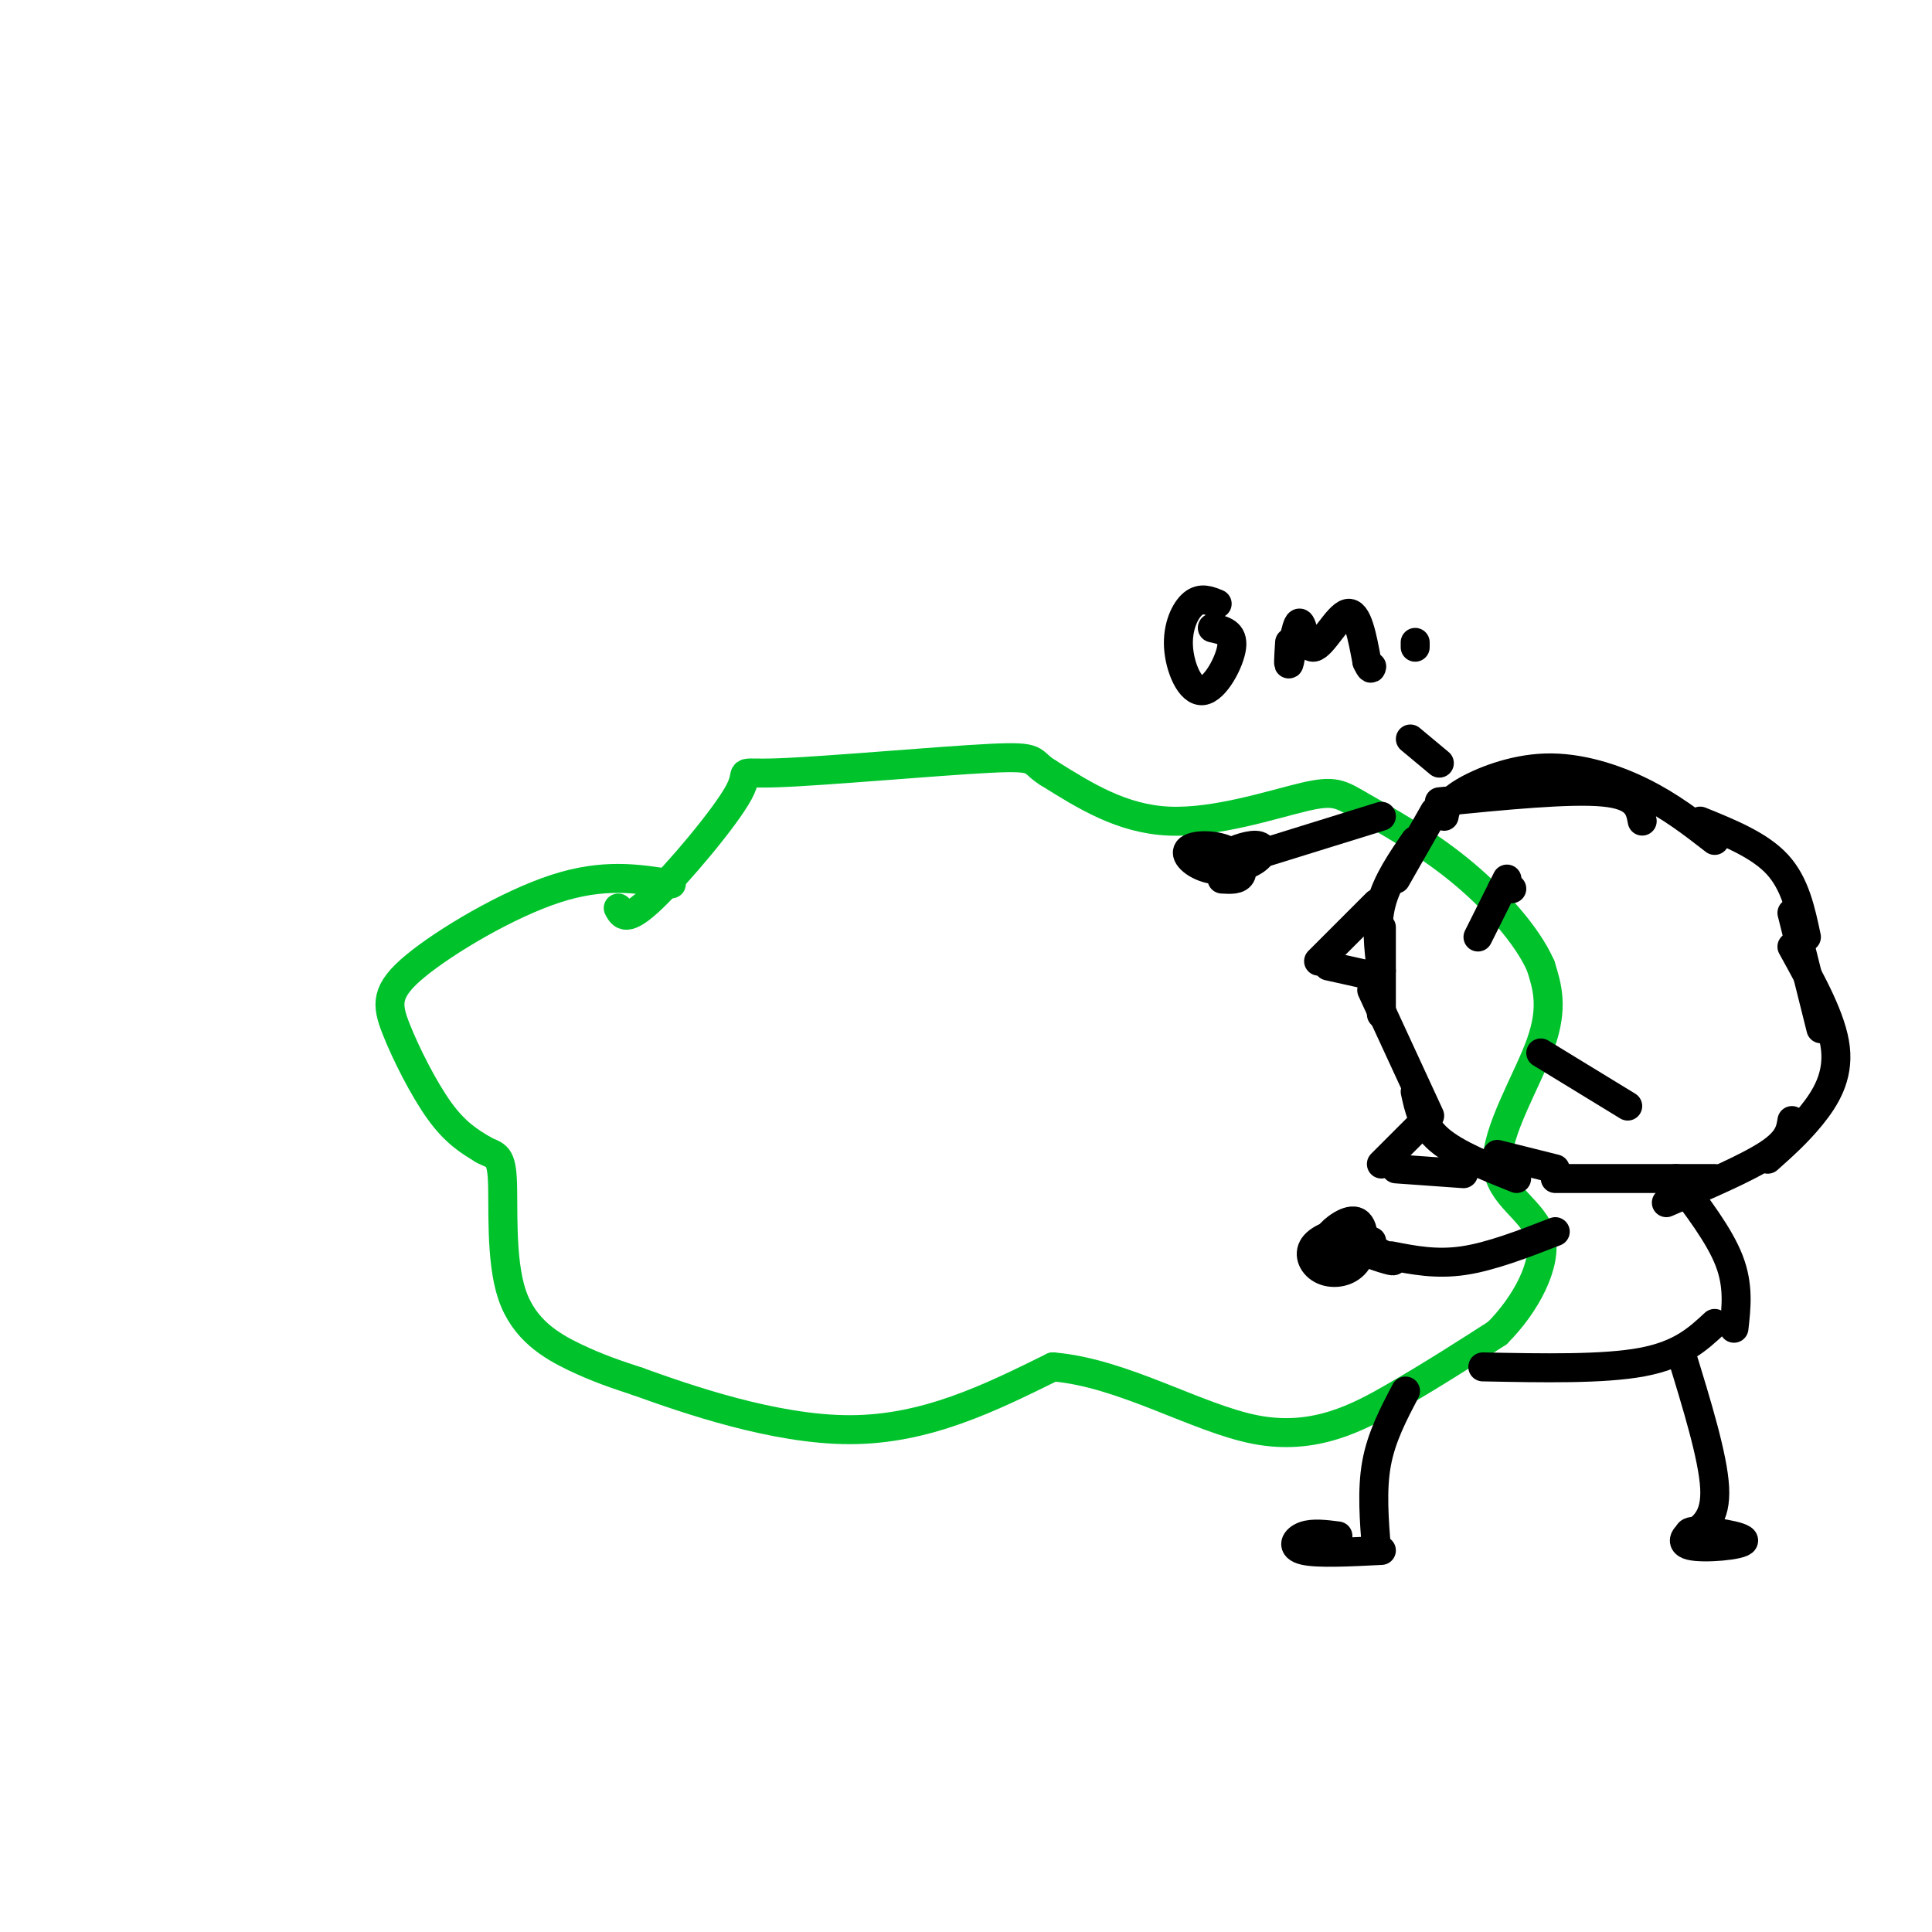 <svg viewBox='0 0 400 400' version='1.1' xmlns='http://www.w3.org/2000/svg' xmlns:xlink='http://www.w3.org/1999/xlink'><g fill='none' stroke='#00C32C' stroke-width='6' stroke-linecap='round' stroke-linejoin='round'><path d='M139,183c-7.038,-1.118 -14.077,-2.236 -24,1c-9.923,3.236 -22.732,10.826 -29,16c-6.268,5.174 -5.995,7.931 -4,13c1.995,5.069 5.713,12.448 9,17c3.287,4.552 6.144,6.276 9,8'/><path d='M100,238c2.343,1.333 3.700,0.667 4,6c0.300,5.333 -0.458,16.667 2,24c2.458,7.333 8.131,10.667 13,13c4.869,2.333 8.935,3.667 13,5'/><path d='M132,286c9.933,3.578 28.267,10.022 44,10c15.733,-0.022 28.867,-6.511 42,-13'/><path d='M218,283c14.524,1.190 29.833,10.667 42,13c12.167,2.333 21.190,-2.476 29,-7c7.810,-4.524 14.405,-8.762 21,-13'/><path d='M310,276c5.976,-5.979 10.416,-14.427 9,-20c-1.416,-5.573 -8.689,-8.270 -9,-15c-0.311,-6.730 6.340,-17.494 9,-25c2.660,-7.506 1.330,-11.753 0,-16'/><path d='M319,200c-2.733,-6.279 -9.567,-13.975 -17,-20c-7.433,-6.025 -15.467,-10.378 -20,-13c-4.533,-2.622 -5.567,-3.514 -12,-2c-6.433,1.514 -18.267,5.432 -28,5c-9.733,-0.432 -17.367,-5.216 -25,-10'/><path d='M217,160c-3.974,-2.436 -1.410,-3.526 -12,-3c-10.590,0.526 -34.333,2.667 -44,3c-9.667,0.333 -5.256,-1.141 -8,4c-2.744,5.141 -12.641,16.897 -18,22c-5.359,5.103 -6.179,3.551 -7,2'/></g>
<g fill='none' stroke='#000000' stroke-width='6' stroke-linecap='round' stroke-linejoin='round'><path d='M297,168c0.000,0.000 -8.000,14.000 -8,14'/><path d='M293,174c-2.917,4.250 -5.833,8.500 -7,13c-1.167,4.500 -0.583,9.250 0,14'/><path d='M286,192c0.000,0.000 0.000,18.000 0,18'/><path d='M284,205c0.000,0.000 12.000,26.000 12,26'/><path d='M293,226c0.750,3.500 1.500,7.000 5,10c3.500,3.000 9.750,5.500 16,8'/><path d='M298,166c13.500,-1.333 27.000,-2.667 34,-2c7.000,0.667 7.500,3.333 8,6'/><path d='M299,169c0.274,-1.458 0.548,-2.917 4,-5c3.452,-2.083 10.083,-4.792 17,-5c6.917,-0.208 14.119,2.083 20,5c5.881,2.917 10.440,6.458 15,10'/><path d='M352,170c6.167,2.500 12.333,5.000 16,9c3.667,4.000 4.833,9.500 6,15'/><path d='M371,189c0.000,0.000 6.000,24.000 6,24'/><path d='M371,196c4.156,7.511 8.311,15.022 9,21c0.689,5.978 -2.089,10.422 -5,14c-2.911,3.578 -5.956,6.289 -9,9'/><path d='M371,232c-0.333,2.083 -0.667,4.167 -5,7c-4.333,2.833 -12.667,6.417 -21,10'/><path d='M355,244c0.000,0.000 -33.000,0.000 -33,0'/><path d='M322,242c0.000,0.000 -12.000,-3.000 -12,-3'/><path d='M313,184c0.000,0.000 -2.000,0.000 -2,0'/><path d='M312,182c0.000,0.000 -6.000,12.000 -6,12'/><path d='M319,218c0.000,0.000 18.000,11.000 18,11'/><path d='M285,187c0.000,0.000 -12.000,12.000 -12,12'/><path d='M275,200c0.000,0.000 9.000,2.000 9,2'/><path d='M295,232c0.000,0.000 -9.000,9.000 -9,9'/><path d='M289,242c0.000,0.000 14.000,1.000 14,1'/><path d='M347,244c4.500,5.917 9.000,11.833 11,17c2.000,5.167 1.500,9.583 1,14'/><path d='M355,274c-3.500,3.250 -7.000,6.500 -15,8c-8.000,1.500 -20.500,1.250 -33,1'/><path d='M322,255c-6.667,2.583 -13.333,5.167 -19,6c-5.667,0.833 -10.333,-0.083 -15,-1'/><path d='M285,259c2.244,1.156 4.489,2.311 3,2c-1.489,-0.311 -6.711,-2.089 -8,-3c-1.289,-0.911 1.356,-0.956 4,-1'/><path d='M277,258c-1.476,-0.288 -2.952,-0.576 -2,-2c0.952,-1.424 4.331,-3.984 6,-3c1.669,0.984 1.629,5.512 0,8c-1.629,2.488 -4.848,2.935 -7,2c-2.152,-0.935 -3.237,-3.250 -2,-5c1.237,-1.750 4.794,-2.933 7,-3c2.206,-0.067 3.059,0.981 3,2c-0.059,1.019 -1.029,2.010 -2,3'/><path d='M280,260c-1.000,0.000 -2.500,-1.500 -4,-3'/><path d='M286,169c0.000,0.000 -29.000,9.000 -29,9'/><path d='M258,178c-2.312,-0.129 -4.624,-0.259 -4,-1c0.624,-0.741 4.183,-2.095 6,-2c1.817,0.095 1.891,1.637 0,3c-1.891,1.363 -5.747,2.548 -9,2c-3.253,-0.548 -5.903,-2.827 -5,-4c0.903,-1.173 5.358,-1.239 8,0c2.642,1.239 3.469,3.783 3,5c-0.469,1.217 -2.235,1.109 -4,1'/><path d='M348,280c3.333,10.833 6.667,21.667 7,28c0.333,6.333 -2.333,8.167 -5,10'/><path d='M352,320c-1.893,-1.435 -3.786,-2.871 -1,-3c2.786,-0.129 10.252,1.048 10,2c-0.252,0.952 -8.222,1.679 -11,1c-2.778,-0.679 -0.365,-2.766 1,-3c1.365,-0.234 1.683,1.383 2,3'/><path d='M291,288c-2.500,4.750 -5.000,9.500 -6,15c-1.000,5.500 -0.500,11.750 0,18'/><path d='M286,321c-6.600,0.333 -13.200,0.667 -16,0c-2.800,-0.667 -1.800,-2.333 0,-3c1.800,-0.667 4.400,-0.333 7,0'/><path d='M252,125c-1.676,-0.681 -3.352,-1.362 -5,0c-1.648,1.362 -3.266,4.767 -3,9c0.266,4.233 2.418,9.293 5,9c2.582,-0.293 5.595,-5.941 6,-9c0.405,-3.059 -1.797,-3.530 -4,-4'/><path d='M267,133c-0.185,2.820 -0.370,5.640 0,4c0.370,-1.640 1.295,-7.738 2,-8c0.705,-0.262 1.190,5.314 3,5c1.810,-0.314 4.946,-6.518 7,-7c2.054,-0.482 3.027,4.759 4,10'/><path d='M283,137c0.833,1.833 0.917,1.417 1,1'/><path d='M293,133c0.000,0.000 0.000,1.000 0,1'/><path d='M292,153c0.000,0.000 6.000,5.000 6,5'/></g>
</svg>